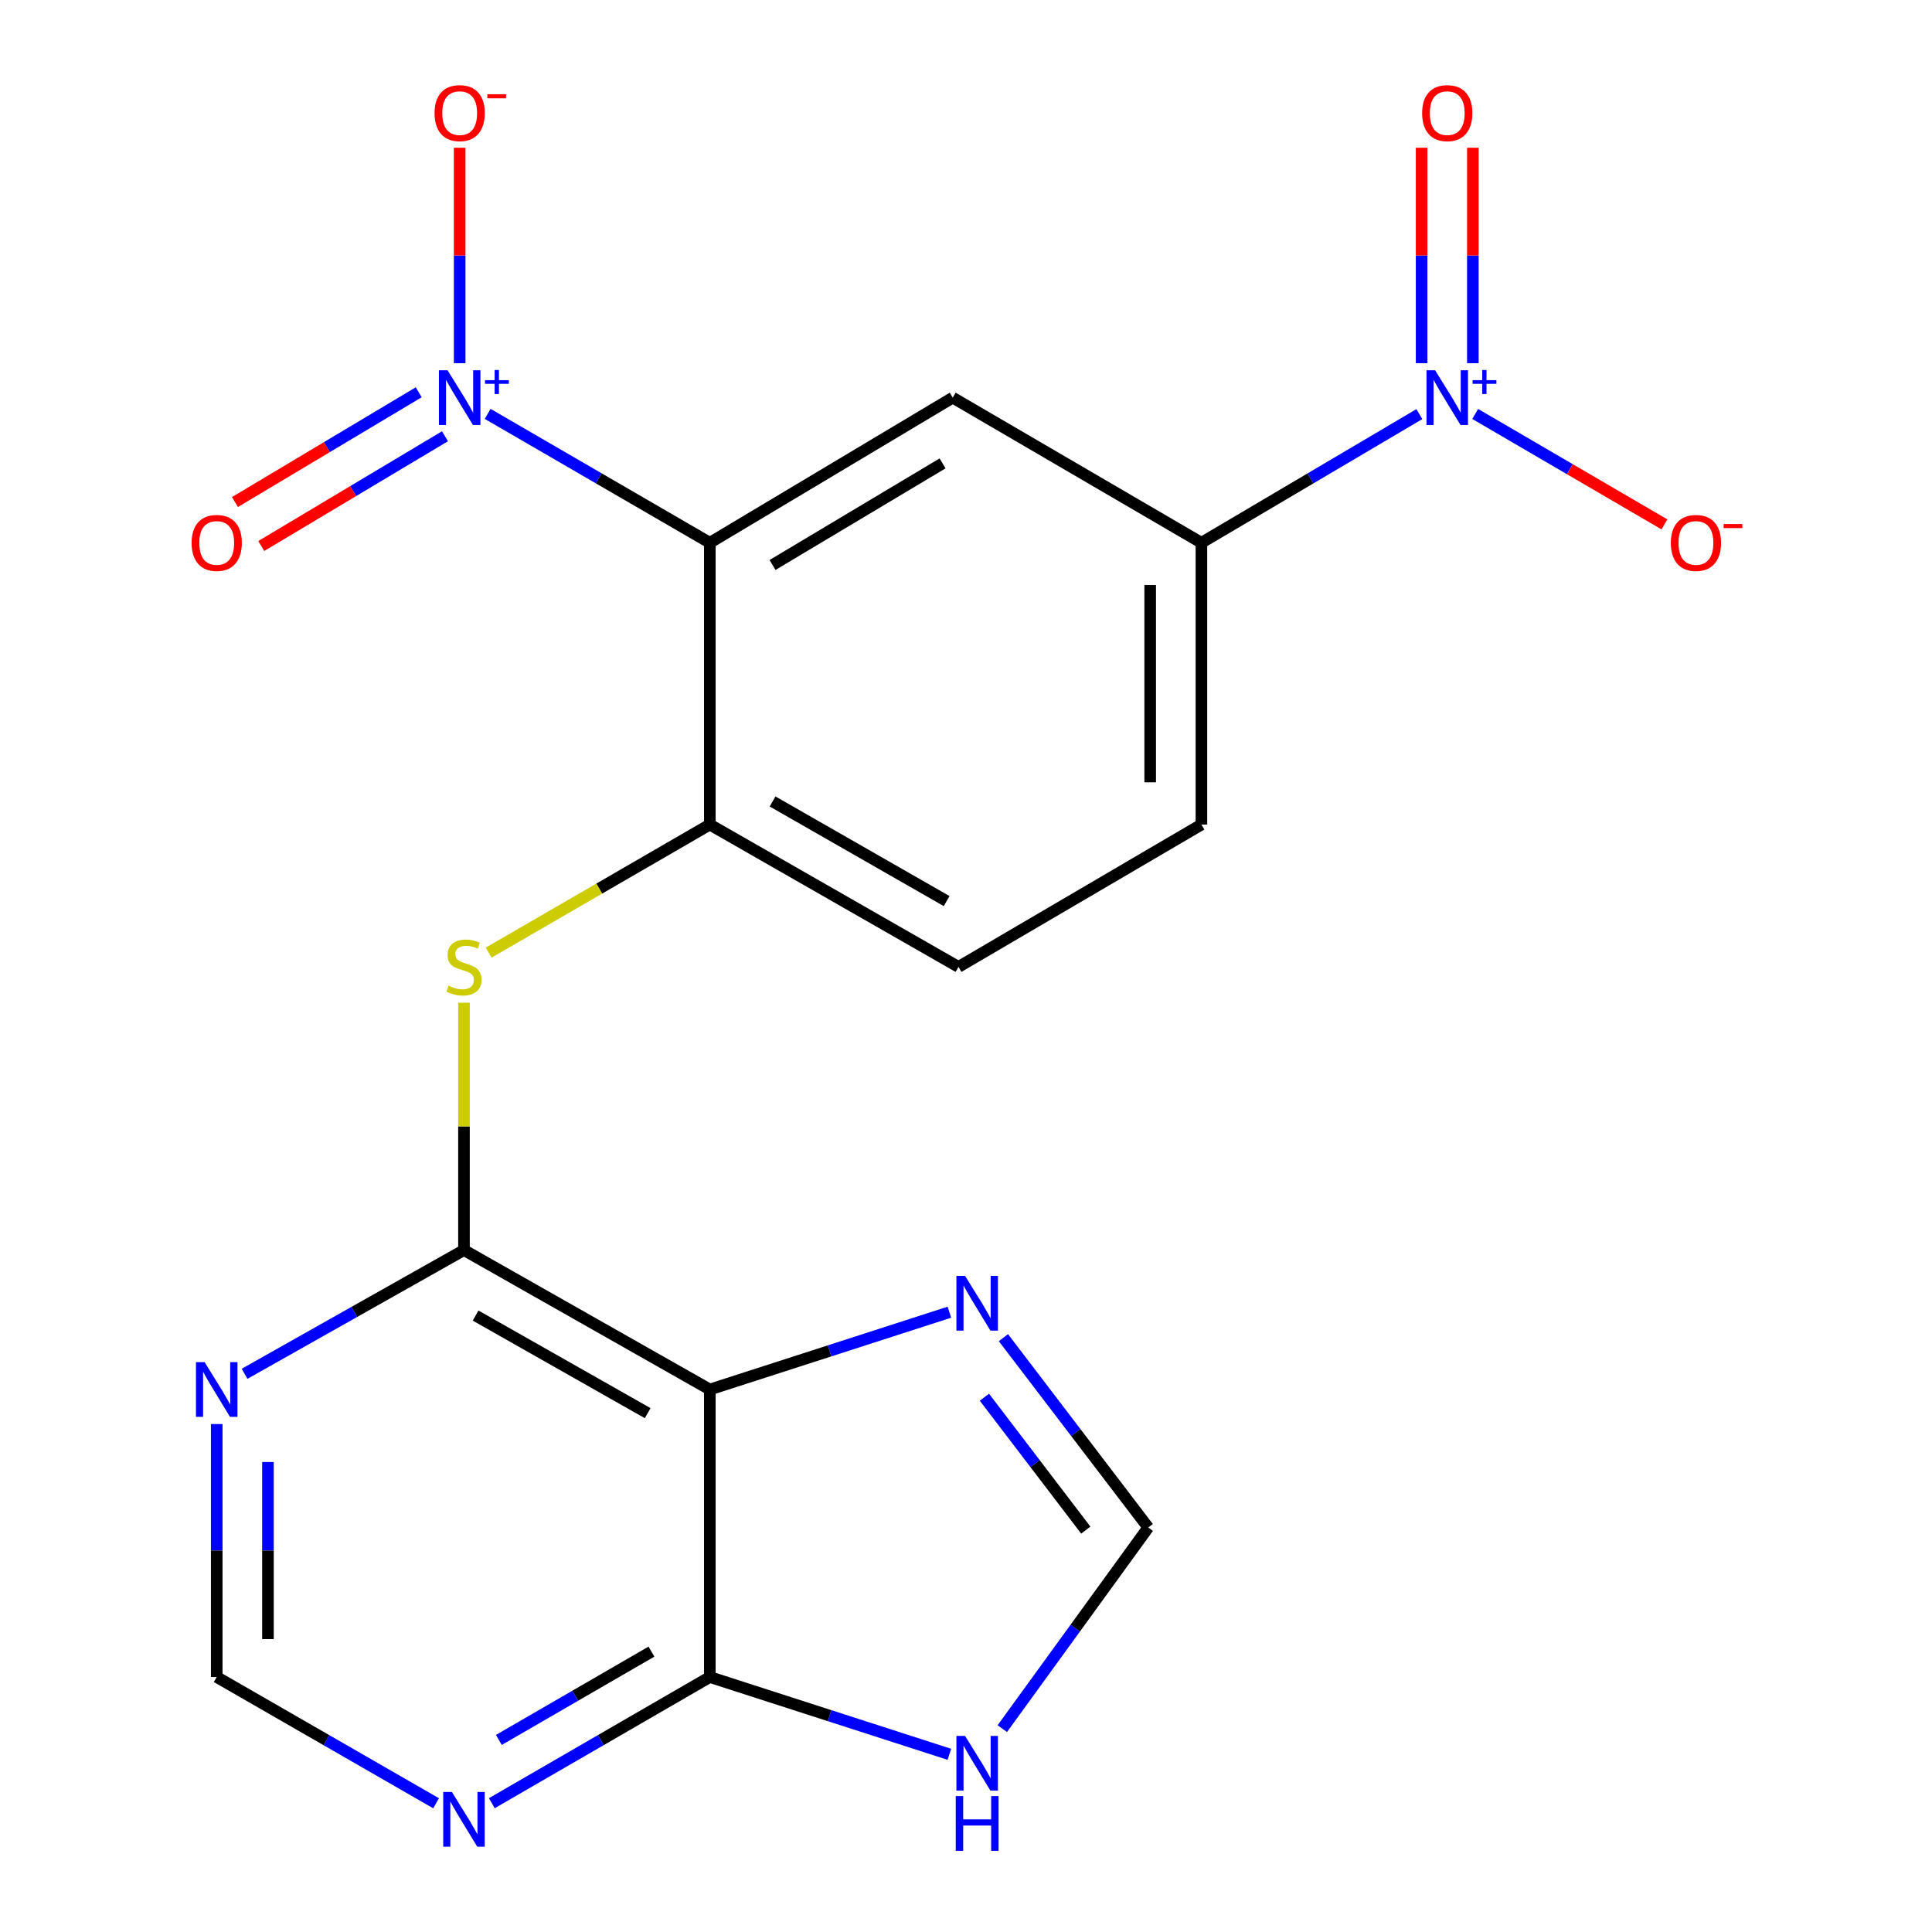 <?xml version='1.0' encoding='iso-8859-1'?>
<svg version='1.1' baseProfile='full'
              xmlns='http://www.w3.org/2000/svg'
                      xmlns:rdkit='http://www.rdkit.org/xml'
                      xmlns:xlink='http://www.w3.org/1999/xlink'
                  xml:space='preserve'
width='1000px' height='1000px' viewBox='0 0 1000 1000'>
<!-- END OF HEADER -->
<rect style='opacity:1.0;fill:#FFFFFF;stroke:none' width='1000' height='1000' x='0' y='0'> </rect>
<path class='bond-0' d='M 367.404,280.937 L 309.906,247.58' style='fill:none;fill-rule:evenodd;stroke:#000000;stroke-width:6px;stroke-linecap:butt;stroke-linejoin:miter;stroke-opacity:1' />
<path class='bond-0' d='M 309.906,247.58 L 252.409,214.222' style='fill:none;fill-rule:evenodd;stroke:#0000FF;stroke-width:6px;stroke-linecap:butt;stroke-linejoin:miter;stroke-opacity:1' />
<path class='bond-4' d='M 367.404,280.937 L 493.125,205.82' style='fill:none;fill-rule:evenodd;stroke:#000000;stroke-width:6px;stroke-linecap:butt;stroke-linejoin:miter;stroke-opacity:1' />
<path class='bond-4' d='M 399.863,292.433 L 487.868,239.851' style='fill:none;fill-rule:evenodd;stroke:#000000;stroke-width:6px;stroke-linecap:butt;stroke-linejoin:miter;stroke-opacity:1' />
<path class='bond-6' d='M 367.404,280.937 L 367.404,426.797' style='fill:none;fill-rule:evenodd;stroke:#000000;stroke-width:6px;stroke-linecap:butt;stroke-linejoin:miter;stroke-opacity:1' />
<path class='bond-14' d='M 237.926,187.976 L 237.926,132.223' style='fill:none;fill-rule:evenodd;stroke:#0000FF;stroke-width:6px;stroke-linecap:butt;stroke-linejoin:miter;stroke-opacity:1' />
<path class='bond-14' d='M 237.926,132.223 L 237.926,76.47' style='fill:none;fill-rule:evenodd;stroke:#FF0000;stroke-width:6px;stroke-linecap:butt;stroke-linejoin:miter;stroke-opacity:1' />
<path class='bond-17' d='M 216.725,203.04 L 169.172,231.446' style='fill:none;fill-rule:evenodd;stroke:#0000FF;stroke-width:6px;stroke-linecap:butt;stroke-linejoin:miter;stroke-opacity:1' />
<path class='bond-17' d='M 169.172,231.446 L 121.619,259.852' style='fill:none;fill-rule:evenodd;stroke:#FF0000;stroke-width:6px;stroke-linecap:butt;stroke-linejoin:miter;stroke-opacity:1' />
<path class='bond-17' d='M 230.324,225.805 L 182.771,254.211' style='fill:none;fill-rule:evenodd;stroke:#0000FF;stroke-width:6px;stroke-linecap:butt;stroke-linejoin:miter;stroke-opacity:1' />
<path class='bond-17' d='M 182.771,254.211 L 135.218,282.617' style='fill:none;fill-rule:evenodd;stroke:#FF0000;stroke-width:6px;stroke-linecap:butt;stroke-linejoin:miter;stroke-opacity:1' />
<path class='bond-1' d='M 367.404,719.208 L 240.151,647.037' style='fill:none;fill-rule:evenodd;stroke:#000000;stroke-width:6px;stroke-linecap:butt;stroke-linejoin:miter;stroke-opacity:1' />
<path class='bond-1' d='M 335.234,731.448 L 246.157,680.929' style='fill:none;fill-rule:evenodd;stroke:#000000;stroke-width:6px;stroke-linecap:butt;stroke-linejoin:miter;stroke-opacity:1' />
<path class='bond-5' d='M 367.404,719.208 L 367.404,868.029' style='fill:none;fill-rule:evenodd;stroke:#000000;stroke-width:6px;stroke-linecap:butt;stroke-linejoin:miter;stroke-opacity:1' />
<path class='bond-7' d='M 367.404,719.208 L 429.404,699.201' style='fill:none;fill-rule:evenodd;stroke:#000000;stroke-width:6px;stroke-linecap:butt;stroke-linejoin:miter;stroke-opacity:1' />
<path class='bond-7' d='M 429.404,699.201 L 491.405,679.195' style='fill:none;fill-rule:evenodd;stroke:#0000FF;stroke-width:6px;stroke-linecap:butt;stroke-linejoin:miter;stroke-opacity:1' />
<path class='bond-2' d='M 734.656,214.341 L 678.254,247.639' style='fill:none;fill-rule:evenodd;stroke:#0000FF;stroke-width:6px;stroke-linecap:butt;stroke-linejoin:miter;stroke-opacity:1' />
<path class='bond-2' d='M 678.254,247.639 L 621.852,280.937' style='fill:none;fill-rule:evenodd;stroke:#000000;stroke-width:6px;stroke-linecap:butt;stroke-linejoin:miter;stroke-opacity:1' />
<path class='bond-16' d='M 763.556,214.261 L 812.533,242.841' style='fill:none;fill-rule:evenodd;stroke:#0000FF;stroke-width:6px;stroke-linecap:butt;stroke-linejoin:miter;stroke-opacity:1' />
<path class='bond-16' d='M 812.533,242.841 L 861.509,271.421' style='fill:none;fill-rule:evenodd;stroke:#FF0000;stroke-width:6px;stroke-linecap:butt;stroke-linejoin:miter;stroke-opacity:1' />
<path class='bond-18' d='M 762.349,187.976 L 762.349,132.223' style='fill:none;fill-rule:evenodd;stroke:#0000FF;stroke-width:6px;stroke-linecap:butt;stroke-linejoin:miter;stroke-opacity:1' />
<path class='bond-18' d='M 762.349,132.223 L 762.349,76.47' style='fill:none;fill-rule:evenodd;stroke:#FF0000;stroke-width:6px;stroke-linecap:butt;stroke-linejoin:miter;stroke-opacity:1' />
<path class='bond-18' d='M 735.831,187.976 L 735.831,132.223' style='fill:none;fill-rule:evenodd;stroke:#0000FF;stroke-width:6px;stroke-linecap:butt;stroke-linejoin:miter;stroke-opacity:1' />
<path class='bond-18' d='M 735.831,132.223 L 735.831,76.47' style='fill:none;fill-rule:evenodd;stroke:#FF0000;stroke-width:6px;stroke-linecap:butt;stroke-linejoin:miter;stroke-opacity:1' />
<path class='bond-3' d='M 240.151,647.037 L 240.151,583.026' style='fill:none;fill-rule:evenodd;stroke:#000000;stroke-width:6px;stroke-linecap:butt;stroke-linejoin:miter;stroke-opacity:1' />
<path class='bond-3' d='M 240.151,583.026 L 240.151,519.015' style='fill:none;fill-rule:evenodd;stroke:#CCCC00;stroke-width:6px;stroke-linecap:butt;stroke-linejoin:miter;stroke-opacity:1' />
<path class='bond-11' d='M 240.151,647.037 L 183.37,679.059' style='fill:none;fill-rule:evenodd;stroke:#000000;stroke-width:6px;stroke-linecap:butt;stroke-linejoin:miter;stroke-opacity:1' />
<path class='bond-11' d='M 183.37,679.059 L 126.589,711.08' style='fill:none;fill-rule:evenodd;stroke:#0000FF;stroke-width:6px;stroke-linecap:butt;stroke-linejoin:miter;stroke-opacity:1' />
<path class='bond-9' d='M 493.125,205.82 L 621.852,280.937' style='fill:none;fill-rule:evenodd;stroke:#000000;stroke-width:6px;stroke-linecap:butt;stroke-linejoin:miter;stroke-opacity:1' />
<path class='bond-10' d='M 367.404,868.029 L 429.404,888.029' style='fill:none;fill-rule:evenodd;stroke:#000000;stroke-width:6px;stroke-linecap:butt;stroke-linejoin:miter;stroke-opacity:1' />
<path class='bond-10' d='M 429.404,888.029 L 491.405,908.029' style='fill:none;fill-rule:evenodd;stroke:#0000FF;stroke-width:6px;stroke-linecap:butt;stroke-linejoin:miter;stroke-opacity:1' />
<path class='bond-22' d='M 367.404,868.029 L 310.985,900.68' style='fill:none;fill-rule:evenodd;stroke:#000000;stroke-width:6px;stroke-linecap:butt;stroke-linejoin:miter;stroke-opacity:1' />
<path class='bond-22' d='M 310.985,900.68 L 254.566,933.33' style='fill:none;fill-rule:evenodd;stroke:#0000FF;stroke-width:6px;stroke-linecap:butt;stroke-linejoin:miter;stroke-opacity:1' />
<path class='bond-22' d='M 337.196,854.873 L 297.703,877.729' style='fill:none;fill-rule:evenodd;stroke:#000000;stroke-width:6px;stroke-linecap:butt;stroke-linejoin:miter;stroke-opacity:1' />
<path class='bond-22' d='M 297.703,877.729 L 258.21,900.584' style='fill:none;fill-rule:evenodd;stroke:#0000FF;stroke-width:6px;stroke-linecap:butt;stroke-linejoin:miter;stroke-opacity:1' />
<path class='bond-8' d='M 367.404,426.797 L 310.155,459.941' style='fill:none;fill-rule:evenodd;stroke:#000000;stroke-width:6px;stroke-linecap:butt;stroke-linejoin:miter;stroke-opacity:1' />
<path class='bond-8' d='M 310.155,459.941 L 252.907,493.085' style='fill:none;fill-rule:evenodd;stroke:#CCCC00;stroke-width:6px;stroke-linecap:butt;stroke-linejoin:miter;stroke-opacity:1' />
<path class='bond-19' d='M 367.404,426.797 L 496.116,500.47' style='fill:none;fill-rule:evenodd;stroke:#000000;stroke-width:6px;stroke-linecap:butt;stroke-linejoin:miter;stroke-opacity:1' />
<path class='bond-19' d='M 399.884,414.834 L 489.982,466.406' style='fill:none;fill-rule:evenodd;stroke:#000000;stroke-width:6px;stroke-linecap:butt;stroke-linejoin:miter;stroke-opacity:1' />
<path class='bond-13' d='M 519.366,692.366 L 556.849,741.504' style='fill:none;fill-rule:evenodd;stroke:#0000FF;stroke-width:6px;stroke-linecap:butt;stroke-linejoin:miter;stroke-opacity:1' />
<path class='bond-13' d='M 556.849,741.504 L 594.333,790.643' style='fill:none;fill-rule:evenodd;stroke:#000000;stroke-width:6px;stroke-linecap:butt;stroke-linejoin:miter;stroke-opacity:1' />
<path class='bond-13' d='M 509.527,723.19 L 535.766,757.587' style='fill:none;fill-rule:evenodd;stroke:#0000FF;stroke-width:6px;stroke-linecap:butt;stroke-linejoin:miter;stroke-opacity:1' />
<path class='bond-13' d='M 535.766,757.587 L 562.004,791.984' style='fill:none;fill-rule:evenodd;stroke:#000000;stroke-width:6px;stroke-linecap:butt;stroke-linejoin:miter;stroke-opacity:1' />
<path class='bond-21' d='M 621.852,280.937 L 621.852,426.797' style='fill:none;fill-rule:evenodd;stroke:#000000;stroke-width:6px;stroke-linecap:butt;stroke-linejoin:miter;stroke-opacity:1' />
<path class='bond-21' d='M 595.334,302.816 L 595.334,404.918' style='fill:none;fill-rule:evenodd;stroke:#000000;stroke-width:6px;stroke-linecap:butt;stroke-linejoin:miter;stroke-opacity:1' />
<path class='bond-23' d='M 518.791,894.737 L 556.562,842.69' style='fill:none;fill-rule:evenodd;stroke:#0000FF;stroke-width:6px;stroke-linecap:butt;stroke-linejoin:miter;stroke-opacity:1' />
<path class='bond-23' d='M 556.562,842.69 L 594.333,790.643' style='fill:none;fill-rule:evenodd;stroke:#000000;stroke-width:6px;stroke-linecap:butt;stroke-linejoin:miter;stroke-opacity:1' />
<path class='bond-15' d='M 112.176,737.089 L 112.176,802.559' style='fill:none;fill-rule:evenodd;stroke:#0000FF;stroke-width:6px;stroke-linecap:butt;stroke-linejoin:miter;stroke-opacity:1' />
<path class='bond-15' d='M 112.176,802.559 L 112.176,868.029' style='fill:none;fill-rule:evenodd;stroke:#000000;stroke-width:6px;stroke-linecap:butt;stroke-linejoin:miter;stroke-opacity:1' />
<path class='bond-15' d='M 138.693,756.73 L 138.693,802.559' style='fill:none;fill-rule:evenodd;stroke:#0000FF;stroke-width:6px;stroke-linecap:butt;stroke-linejoin:miter;stroke-opacity:1' />
<path class='bond-15' d='M 138.693,802.559 L 138.693,848.388' style='fill:none;fill-rule:evenodd;stroke:#000000;stroke-width:6px;stroke-linecap:butt;stroke-linejoin:miter;stroke-opacity:1' />
<path class='bond-12' d='M 225.719,933.368 L 168.948,900.699' style='fill:none;fill-rule:evenodd;stroke:#0000FF;stroke-width:6px;stroke-linecap:butt;stroke-linejoin:miter;stroke-opacity:1' />
<path class='bond-12' d='M 168.948,900.699 L 112.176,868.029' style='fill:none;fill-rule:evenodd;stroke:#000000;stroke-width:6px;stroke-linecap:butt;stroke-linejoin:miter;stroke-opacity:1' />
<path class='bond-20' d='M 496.116,500.47 L 621.852,426.797' style='fill:none;fill-rule:evenodd;stroke:#000000;stroke-width:6px;stroke-linecap:butt;stroke-linejoin:miter;stroke-opacity:1' />
<path  class='atom-1' d='M 231.666 191.66
L 240.946 206.66
Q 241.866 208.14, 243.346 210.82
Q 244.826 213.5, 244.906 213.66
L 244.906 191.66
L 248.666 191.66
L 248.666 219.98
L 244.786 219.98
L 234.826 203.58
Q 233.666 201.66, 232.426 199.46
Q 231.226 197.26, 230.866 196.58
L 230.866 219.98
L 227.186 219.98
L 227.186 191.66
L 231.666 191.66
' fill='#0000FF'/>
<path  class='atom-1' d='M 251.042 196.765
L 256.032 196.765
L 256.032 191.511
L 258.249 191.511
L 258.249 196.765
L 263.371 196.765
L 263.371 198.665
L 258.249 198.665
L 258.249 203.945
L 256.032 203.945
L 256.032 198.665
L 251.042 198.665
L 251.042 196.765
' fill='#0000FF'/>
<path  class='atom-3' d='M 742.83 191.66
L 752.11 206.66
Q 753.03 208.14, 754.51 210.82
Q 755.99 213.5, 756.07 213.66
L 756.07 191.66
L 759.83 191.66
L 759.83 219.98
L 755.95 219.98
L 745.99 203.58
Q 744.83 201.66, 743.59 199.46
Q 742.39 197.26, 742.03 196.58
L 742.03 219.98
L 738.35 219.98
L 738.35 191.66
L 742.83 191.66
' fill='#0000FF'/>
<path  class='atom-3' d='M 762.206 196.765
L 767.196 196.765
L 767.196 191.511
L 769.413 191.511
L 769.413 196.765
L 774.535 196.765
L 774.535 198.665
L 769.413 198.665
L 769.413 203.945
L 767.196 203.945
L 767.196 198.665
L 762.206 198.665
L 762.206 196.765
' fill='#0000FF'/>
<path  class='atom-8' d='M 499.52 660.396
L 508.8 675.396
Q 509.72 676.876, 511.2 679.556
Q 512.68 682.236, 512.76 682.396
L 512.76 660.396
L 516.52 660.396
L 516.52 688.716
L 512.64 688.716
L 502.68 672.316
Q 501.52 670.396, 500.28 668.196
Q 499.08 665.996, 498.72 665.316
L 498.72 688.716
L 495.04 688.716
L 495.04 660.396
L 499.52 660.396
' fill='#0000FF'/>
<path  class='atom-9' d='M 232.151 510.19
Q 232.471 510.31, 233.791 510.87
Q 235.111 511.43, 236.551 511.79
Q 238.031 512.11, 239.471 512.11
Q 242.151 512.11, 243.711 510.83
Q 245.271 509.51, 245.271 507.23
Q 245.271 505.67, 244.471 504.71
Q 243.711 503.75, 242.511 503.23
Q 241.311 502.71, 239.311 502.11
Q 236.791 501.35, 235.271 500.63
Q 233.791 499.91, 232.711 498.39
Q 231.671 496.87, 231.671 494.31
Q 231.671 490.75, 234.071 488.55
Q 236.511 486.35, 241.311 486.35
Q 244.591 486.35, 248.311 487.91
L 247.391 490.99
Q 243.991 489.59, 241.431 489.59
Q 238.671 489.59, 237.151 490.75
Q 235.631 491.87, 235.671 493.83
Q 235.671 495.35, 236.431 496.27
Q 237.231 497.19, 238.351 497.71
Q 239.511 498.23, 241.431 498.83
Q 243.991 499.63, 245.511 500.43
Q 247.031 501.23, 248.111 502.87
Q 249.231 504.47, 249.231 507.23
Q 249.231 511.15, 246.591 513.27
Q 243.991 515.35, 239.631 515.35
Q 237.111 515.35, 235.191 514.79
Q 233.311 514.27, 231.071 513.35
L 232.151 510.19
' fill='#CCCC00'/>
<path  class='atom-11' d='M 499.52 898.506
L 508.8 913.506
Q 509.72 914.986, 511.2 917.666
Q 512.68 920.346, 512.76 920.506
L 512.76 898.506
L 516.52 898.506
L 516.52 926.826
L 512.64 926.826
L 502.68 910.426
Q 501.52 908.506, 500.28 906.306
Q 499.08 904.106, 498.72 903.426
L 498.72 926.826
L 495.04 926.826
L 495.04 898.506
L 499.52 898.506
' fill='#0000FF'/>
<path  class='atom-11' d='M 494.7 929.658
L 498.54 929.658
L 498.54 941.698
L 513.02 941.698
L 513.02 929.658
L 516.86 929.658
L 516.86 957.978
L 513.02 957.978
L 513.02 944.898
L 498.54 944.898
L 498.54 957.978
L 494.7 957.978
L 494.7 929.658
' fill='#0000FF'/>
<path  class='atom-12' d='M 105.916 705.048
L 115.196 720.048
Q 116.116 721.528, 117.596 724.208
Q 119.076 726.888, 119.156 727.048
L 119.156 705.048
L 122.916 705.048
L 122.916 733.368
L 119.036 733.368
L 109.076 716.968
Q 107.916 715.048, 106.676 712.848
Q 105.476 710.648, 105.116 709.968
L 105.116 733.368
L 101.436 733.368
L 101.436 705.048
L 105.916 705.048
' fill='#0000FF'/>
<path  class='atom-13' d='M 233.891 927.513
L 243.171 942.513
Q 244.091 943.993, 245.571 946.673
Q 247.051 949.353, 247.131 949.513
L 247.131 927.513
L 250.891 927.513
L 250.891 955.833
L 247.011 955.833
L 237.051 939.433
Q 235.891 937.513, 234.651 935.313
Q 233.451 933.113, 233.091 932.433
L 233.091 955.833
L 229.411 955.833
L 229.411 927.513
L 233.891 927.513
' fill='#0000FF'/>
<path  class='atom-15' d='M 224.926 58.552
Q 224.926 51.752, 228.286 47.952
Q 231.646 44.152, 237.926 44.152
Q 244.206 44.152, 247.566 47.952
Q 250.926 51.752, 250.926 58.552
Q 250.926 65.432, 247.526 69.352
Q 244.126 73.232, 237.926 73.232
Q 231.686 73.232, 228.286 69.352
Q 224.926 65.472, 224.926 58.552
M 237.926 70.032
Q 242.246 70.032, 244.566 67.152
Q 246.926 64.232, 246.926 58.552
Q 246.926 52.992, 244.566 50.192
Q 242.246 47.352, 237.926 47.352
Q 233.606 47.352, 231.246 50.152
Q 228.926 52.952, 228.926 58.552
Q 228.926 64.272, 231.246 67.152
Q 233.606 70.032, 237.926 70.032
' fill='#FF0000'/>
<path  class='atom-15' d='M 252.246 48.775
L 261.935 48.775
L 261.935 50.887
L 252.246 50.887
L 252.246 48.775
' fill='#FF0000'/>
<path  class='atom-17' d='M 864.817 281.017
Q 864.817 274.217, 868.177 270.417
Q 871.537 266.617, 877.817 266.617
Q 884.097 266.617, 887.457 270.417
Q 890.817 274.217, 890.817 281.017
Q 890.817 287.897, 887.417 291.817
Q 884.017 295.697, 877.817 295.697
Q 871.577 295.697, 868.177 291.817
Q 864.817 287.937, 864.817 281.017
M 877.817 292.497
Q 882.137 292.497, 884.457 289.617
Q 886.817 286.697, 886.817 281.017
Q 886.817 275.457, 884.457 272.657
Q 882.137 269.817, 877.817 269.817
Q 873.497 269.817, 871.137 272.617
Q 868.817 275.417, 868.817 281.017
Q 868.817 286.737, 871.137 289.617
Q 873.497 292.497, 877.817 292.497
' fill='#FF0000'/>
<path  class='atom-17' d='M 892.137 271.24
L 901.825 271.24
L 901.825 273.352
L 892.137 273.352
L 892.137 271.24
' fill='#FF0000'/>
<path  class='atom-18' d='M 99.176 281.017
Q 99.176 274.217, 102.536 270.417
Q 105.896 266.617, 112.176 266.617
Q 118.456 266.617, 121.816 270.417
Q 125.176 274.217, 125.176 281.017
Q 125.176 287.897, 121.776 291.817
Q 118.376 295.697, 112.176 295.697
Q 105.936 295.697, 102.536 291.817
Q 99.176 287.937, 99.176 281.017
M 112.176 292.497
Q 116.496 292.497, 118.816 289.617
Q 121.176 286.697, 121.176 281.017
Q 121.176 275.457, 118.816 272.657
Q 116.496 269.817, 112.176 269.817
Q 107.856 269.817, 105.496 272.617
Q 103.176 275.417, 103.176 281.017
Q 103.176 286.737, 105.496 289.617
Q 107.856 292.497, 112.176 292.497
' fill='#FF0000'/>
<path  class='atom-19' d='M 736.09 58.552
Q 736.09 51.752, 739.45 47.952
Q 742.81 44.152, 749.09 44.152
Q 755.37 44.152, 758.73 47.952
Q 762.09 51.752, 762.09 58.552
Q 762.09 65.432, 758.69 69.352
Q 755.29 73.232, 749.09 73.232
Q 742.85 73.232, 739.45 69.352
Q 736.09 65.472, 736.09 58.552
M 749.09 70.032
Q 753.41 70.032, 755.73 67.152
Q 758.09 64.232, 758.09 58.552
Q 758.09 52.992, 755.73 50.192
Q 753.41 47.352, 749.09 47.352
Q 744.77 47.352, 742.41 50.152
Q 740.09 52.952, 740.09 58.552
Q 740.09 64.272, 742.41 67.152
Q 744.77 70.032, 749.09 70.032
' fill='#FF0000'/>
</svg>
